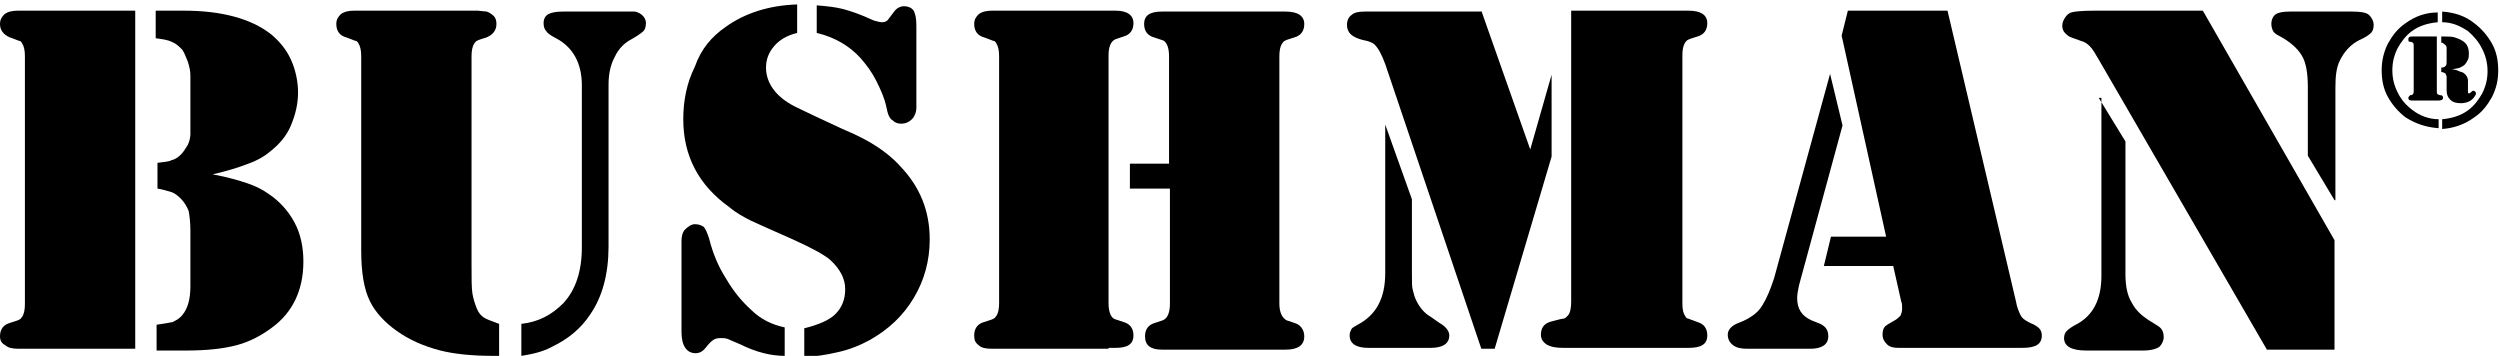 <?xml version="1.0" encoding="utf-8"?>
<!-- Generator: Adobe Illustrator 27.7.0, SVG Export Plug-In . SVG Version: 6.00 Build 0)  -->
<svg version="1.1" id="Vrstva_1" xmlns="http://www.w3.org/2000/svg" xmlns:xlink="http://www.w3.org/1999/xlink" x="0px" y="0px"
	 viewBox="0 0 281 40" style="enable-background:new 0 0 281 40;" xml:space="preserve">
<style type="text/css">
	.st0{fill-rule:evenodd;clip-rule:evenodd;}
</style>
<g id="Page-1">
	<g id="Bsh2020_Uvod" transform="translate(-30, -62)">
		<g id="Hlavicka-Copy">
			<g id="bsh_logo" transform="translate(30, 62)">
				<path id="Fill-1" class="st0" d="M23.9,19.6c1.7,0.3,3,0.7,3.9,1c0.9,0.3,1.7,0.7,2.4,1.2c1.2,0.8,2.2,1.9,2.9,3.2
					c0.7,1.3,1,2.8,1,4.4c0,3.2-1.2,5.7-3.5,7.4c-1.2,0.9-2.5,1.6-4,2c-1.5,0.4-3.4,0.6-5.7,0.6h-3.3v-2.9c0.7-0.1,1.3-0.2,1.8-0.3
					c0.4-0.2,0.8-0.4,1.1-0.8c0.6-0.7,0.9-1.8,0.9-3.2v-6.3c0-0.9-0.1-1.7-0.2-2.2c-0.2-0.5-0.5-1-0.9-1.4c-0.3-0.3-0.7-0.6-1-0.7
					c-0.4-0.1-0.9-0.3-1.6-0.4v-2.9c0.7-0.1,1.2-0.1,1.6-0.3c0.4-0.1,0.7-0.3,1-0.6c0.3-0.3,0.5-0.6,0.8-1.1
					c0.2-0.4,0.3-0.9,0.3-1.2V8.5c0-0.5-0.1-1-0.3-1.6c-0.2-0.5-0.4-1-0.6-1.3c-0.4-0.4-0.7-0.7-1.2-0.9c-0.4-0.2-1-0.3-1.8-0.4V1.2
					h3.2c4.2,0,7.5,0.9,9.7,2.6c1,0.8,1.8,1.8,2.3,2.9c0.5,1.1,0.8,2.4,0.8,3.7c0,1.3-0.3,2.5-0.8,3.7c-0.5,1.2-1.3,2.1-2.3,2.9
					c-0.7,0.6-1.6,1.1-2.5,1.4C26.9,18.8,25.6,19.2,23.9,19.6z M15.2,1.2v38H2.1c-0.7,0-1.2-0.1-1.5-0.4C0.2,38.6,0,38.3,0,37.8
					c0-0.8,0.4-1.3,1.1-1.5c0.6-0.2,1-0.3,1.1-0.4c0.1,0,0.2-0.2,0.3-0.3c0.2-0.3,0.3-0.8,0.3-1.4V6.3c0-0.6-0.1-1.1-0.3-1.4
					C2.4,4.7,2.3,4.6,2.2,4.6c-0.1,0-0.5-0.2-1.1-0.4C0.4,3.9,0,3.4,0,2.7c0-0.5,0.2-0.8,0.5-1.1c0.4-0.3,0.9-0.4,1.5-0.4H15.2
					L15.2,1.2z"/>
				<path id="Fill-3" class="st0" d="M58.6,40v-3.6c1.9-0.2,3.4-1,4.7-2.3c1.4-1.5,2.1-3.6,2.1-6.3V9.6c0-2.5-1-4.3-2.9-5.3
					c-0.6-0.3-1-0.6-1.1-0.8c-0.2-0.2-0.3-0.5-0.3-0.9c0-0.5,0.2-0.8,0.5-1c0.4-0.2,0.9-0.3,1.7-0.3h6.8c0.6,0,1,0,1.2,0
					c0.2,0,0.4,0.1,0.6,0.2c0.5,0.3,0.7,0.7,0.7,1.1c0,0.4-0.1,0.8-0.4,1C72.1,3.7,71.7,4,71,4.4c-0.8,0.4-1.5,1.1-1.9,2
					c-0.5,0.9-0.7,2-0.7,3.1v18.2c0,3.1-0.7,5.7-2.1,7.7c-1,1.5-2.4,2.7-4.3,3.6C61.1,39.5,59.9,39.8,58.6,40z M40.6,28.1V6.3
					c0-0.6-0.1-1.1-0.3-1.4c-0.1-0.2-0.2-0.3-0.3-0.3c-0.1,0-0.5-0.2-1.1-0.4c-0.7-0.2-1.1-0.7-1.1-1.5c0-0.5,0.2-0.8,0.5-1.1
					c0.4-0.3,0.9-0.4,1.5-0.4h13.9l1,0.1c0.3,0.1,0.6,0.3,0.8,0.5c0.2,0.2,0.3,0.5,0.3,0.9c0,0.7-0.4,1.2-1.1,1.5
					c-0.6,0.2-1,0.3-1.1,0.4c-0.1,0-0.2,0.2-0.3,0.3c-0.2,0.3-0.3,0.8-0.3,1.4v23.4c0,1.6,0,2.7,0.1,3.3c0.1,0.6,0.3,1.2,0.5,1.7
					c0.2,0.5,0.5,0.8,0.8,1c0.3,0.2,0.9,0.4,1.7,0.7V40h-0.6c-2.4,0-4.4-0.2-6-0.6c-1.9-0.5-3.5-1.2-4.9-2.2c-1.4-1-2.4-2.1-3-3.3
					C40.9,32.5,40.6,30.6,40.6,28.1L40.6,28.1z"/>
				<path id="Fill-4" class="st0" d="M91.8,3.7V0.6C93,0.7,93.9,0.8,94.7,1c0.8,0.2,2,0.6,3.5,1.3c0.4,0.1,0.7,0.2,0.9,0.2
					c0.4,0,0.6-0.1,0.8-0.4l0.6-0.8c0.3-0.4,0.7-0.6,1.1-0.6c0.5,0,0.9,0.2,1.1,0.5c0.2,0.4,0.3,0.9,0.3,1.7v9.2
					c0,0.5-0.2,1-0.5,1.3c-0.3,0.3-0.7,0.5-1.2,0.5c-0.4,0-0.7-0.1-1-0.4c-0.2-0.1-0.3-0.3-0.4-0.5c-0.1-0.2-0.2-0.6-0.3-1.1
					c-0.2-0.9-0.6-1.8-1.1-2.8c-0.5-1-1.1-1.8-1.8-2.6C95.5,5.2,93.9,4.2,91.8,3.7z M88.2,36.8V40c-1.5,0-3.2-0.4-5-1.3
					c-0.7-0.3-1.2-0.5-1.4-0.6c-0.3-0.1-0.5-0.1-0.8-0.1c-0.4,0-0.7,0.1-0.8,0.2c-0.2,0.1-0.5,0.4-0.9,0.9c-0.3,0.4-0.7,0.6-1.1,0.6
					c-1,0-1.6-0.8-1.6-2.4V27.1c0-0.5,0.1-1,0.4-1.3s0.7-0.6,1.1-0.6c0.4,0,0.7,0.1,1,0.3c0.2,0.2,0.4,0.7,0.6,1.3
					c0.4,1.6,1,3.1,1.9,4.5c0.8,1.4,1.8,2.6,2.8,3.5C85.5,35.9,86.8,36.5,88.2,36.8z M89.6,0.5v3.2c-1.2,0.3-2,0.8-2.6,1.5
					c-0.6,0.7-0.9,1.5-0.9,2.4c0,0.9,0.3,1.7,0.8,2.4c0.5,0.7,1.3,1.4,2.5,2c0.8,0.4,2.5,1.2,5.3,2.5c1.7,0.7,3,1.4,3.9,2
					c0.9,0.6,1.8,1.3,2.6,2.2c2.2,2.3,3.3,5,3.3,8.2c0,2.4-0.6,4.6-1.8,6.6c-1.2,2-2.8,3.5-4.9,4.7c-1.1,0.6-2.3,1.1-3.7,1.4
					c-1.3,0.3-2.6,0.5-3.7,0.5v-3.2c1.6-0.4,2.8-0.9,3.5-1.6c0.7-0.7,1.1-1.6,1.1-2.8c0-1.2-0.6-2.3-1.7-3.3
					c-0.7-0.6-2.2-1.4-4.2-2.3c-2.3-1-3.8-1.7-4.7-2.1c-0.8-0.4-1.7-0.9-2.4-1.5c-3.5-2.5-5.2-5.8-5.2-9.9c0-2.1,0.4-4.1,1.3-5.9
					C78.8,5.5,80,4.1,81.6,3C83.7,1.5,86.4,0.6,89.6,0.5L89.6,0.5z"/>
				<path id="Fill-6" class="st0" d="M126.9,18.4h4.5V6.3c0-1-0.3-1.7-0.8-1.8l-0.9-0.3c-0.7-0.2-1.1-0.7-1.1-1.5c0-1,0.7-1.4,2-1.4
					h13.9c1.4,0,2.1,0.5,2.1,1.4c0,0.8-0.4,1.3-1.1,1.5c-0.6,0.2-1,0.3-1.1,0.4c-0.1,0-0.2,0.2-0.3,0.3c-0.2,0.3-0.3,0.8-0.3,1.4
					v27.8c0,1,0.3,1.6,0.8,1.9l0.9,0.3c0.7,0.2,1.1,0.8,1.1,1.5c0,1-0.7,1.5-2.1,1.5h-13.9c-1.3,0-1.9-0.5-1.9-1.5
					c0-0.8,0.4-1.3,1.1-1.5l0.9-0.3c0.5-0.2,0.8-0.8,0.8-1.9V21.2h-4.5V18.4z M124.6,39.2h-13.1c-0.7,0-1.2-0.1-1.5-0.4
					c-0.4-0.3-0.5-0.6-0.5-1.1c0-0.8,0.4-1.3,1.1-1.5c0.6-0.2,1-0.3,1.1-0.4c0.1,0,0.2-0.2,0.3-0.3c0.2-0.3,0.3-0.8,0.3-1.4V6.3
					c0-0.6-0.1-1.1-0.3-1.4c-0.1-0.2-0.2-0.3-0.3-0.3c-0.1,0-0.5-0.2-1.1-0.4c-0.7-0.2-1.1-0.7-1.1-1.5c0-0.5,0.2-0.8,0.5-1.1
					c0.4-0.3,0.9-0.4,1.5-0.4h13.9c1.3,0,2,0.5,2,1.4c0,0.8-0.4,1.3-1.1,1.5l-0.9,0.3c-0.5,0.2-0.8,0.8-0.8,1.8v27.9
					c0,1,0.3,1.7,0.8,1.8l0.9,0.3c0.7,0.2,1.1,0.7,1.1,1.5c0,1-0.7,1.4-2,1.4H124.6L124.6,39.2z"/>
				<path id="Fill-7" class="st0" d="M176.7,1.2h13.1c1.4,0,2.1,0.5,2.1,1.4c0,0.8-0.4,1.3-1.1,1.5c-0.6,0.2-1,0.3-1.1,0.4
					c-0.1,0-0.2,0.2-0.3,0.3c-0.2,0.3-0.3,0.8-0.3,1.4v27.9c0,0.7,0.1,1.1,0.3,1.4c0.1,0.2,0.2,0.3,0.3,0.3c0.1,0,0.5,0.2,1.1,0.4
					c0.7,0.2,1.1,0.7,1.1,1.5c0,1-0.7,1.4-2.1,1.4h-14.1c-0.8,0-1.4-0.1-1.9-0.4c-0.4-0.3-0.6-0.6-0.6-1.1c0-0.8,0.4-1.3,1.3-1.5
					c0.7-0.2,1.2-0.3,1.3-0.3c0.1,0,0.3-0.2,0.4-0.3c0.3-0.3,0.4-0.9,0.4-1.6V1.2z M155.7,14l3,8.4v8.4c0,0.9,0,1.5,0.1,1.8
					c0.1,0.4,0.2,0.8,0.4,1.2c0.4,0.8,0.9,1.4,1.6,1.8l1,0.7c0.7,0.4,1.1,0.9,1.1,1.4c0,0.9-0.7,1.4-2.1,1.4h-7
					c-1.4,0-2.1-0.5-2.1-1.4c0-0.3,0.1-0.5,0.2-0.7c0.1-0.2,0.4-0.3,0.7-0.5c2.1-1.1,3.1-3,3.1-5.8V14z M166.5,1.2l5.5,15.6l2.4-8.4
					v9.2l-6.4,21.6h-1.5L155.7,7.2c-0.4-1.1-0.8-1.8-1.2-2.2c-0.2-0.2-0.7-0.4-1.3-0.5c-1.2-0.3-1.8-0.8-1.8-1.7
					c0-0.5,0.2-0.9,0.5-1.1c0.3-0.3,0.8-0.4,1.5-0.4H166.5L166.5,1.2z"/>
				<path id="Fill-8" class="st0" d="M207.7,1.2h11.2l7.7,32.7c0.1,0.6,0.3,1.1,0.5,1.5c0.2,0.4,0.5,0.6,1.1,0.9
					c0.5,0.2,0.8,0.4,1,0.6c0.2,0.2,0.3,0.5,0.3,0.8c0,1-0.7,1.4-2.2,1.4h-13.9c-0.6,0-1-0.1-1.3-0.4c-0.3-0.3-0.5-0.6-0.5-1.1
					c0-0.4,0.1-0.7,0.2-0.8c0.1-0.2,0.5-0.4,1-0.7c0.4-0.2,0.6-0.4,0.8-0.6c0.1-0.2,0.2-0.5,0.2-0.8c0-0.3,0-0.6-0.1-0.8l-0.9-4
					h-7.8l0.8-3.3h6.2L207,4L207.7,1.2z M205.7,8.3l1.4,5.8l-4.9,18c-0.1,0.5-0.2,1-0.2,1.4c0,1.2,0.5,2,1.6,2.5l1,0.4
					c0.6,0.3,0.9,0.7,0.9,1.4c0,0.9-0.7,1.4-2,1.4h-7.1c-0.7,0-1.2-0.1-1.6-0.4c-0.4-0.3-0.6-0.7-0.6-1.2c0-0.5,0.4-1,1.2-1.3
					c0.8-0.3,1.3-0.6,1.7-0.9c0.4-0.3,0.7-0.6,1-1.1c0.5-0.8,0.9-1.8,1.3-3L205.7,8.3L205.7,8.3z"/>
				<path id="Fill-9" class="st0" d="M262.4,22.5l-3-5V9.8c0-1.6-0.2-2.8-0.7-3.6c-0.5-0.8-1.3-1.5-2.4-2.1
					c-0.4-0.2-0.7-0.4-0.8-0.6c-0.1-0.2-0.2-0.5-0.2-0.8c0-0.5,0.2-0.9,0.5-1.1c0.3-0.2,0.8-0.3,1.6-0.3h7c0.9,0,1.6,0.1,1.9,0.4
					c0.3,0.3,0.5,0.7,0.5,1.1c0,0.4-0.1,0.7-0.3,0.9c-0.2,0.2-0.6,0.5-1.3,0.8c-1,0.5-1.7,1.3-2.2,2.3c-0.4,0.8-0.5,1.8-0.5,3.1
					V22.5z M247.6,1.2L262.4,27v12.3h-7.6L235.9,6.7c-0.4-0.7-0.7-1.2-1-1.5c-0.3-0.3-0.6-0.5-1-0.6l-1.1-0.4
					c-0.3-0.1-0.5-0.3-0.7-0.5c-0.2-0.2-0.3-0.5-0.3-0.8c0-0.3,0.1-0.6,0.3-0.9c0.2-0.3,0.4-0.5,0.7-0.6c0.3-0.1,1.2-0.2,2.6-0.2
					H247.6z M235.9,11l3,4.9v14.9c0,1.3,0.2,2.4,0.7,3.2c0.4,0.8,1.1,1.5,2.1,2.1l0.8,0.5c0.5,0.3,0.7,0.7,0.7,1.3
					c0,0.4-0.2,0.8-0.5,1.1c-0.3,0.2-0.9,0.4-1.8,0.4h-6.4c-1.7,0-2.5-0.5-2.5-1.4c0-0.3,0.1-0.6,0.3-0.8c0.2-0.2,0.6-0.5,1.2-0.8
					c1.8-1,2.7-2.8,2.7-5.4V11L235.9,11z"/>
				<path id="Fill-10" class="st0" d="M274.5,1.3c1.4,0.1,2.6,0.5,3.6,1.3c0.8,0.6,1.5,1.4,2,2.3c0.5,0.9,0.7,1.9,0.7,3
					c0,1.1-0.2,2-0.7,3c-0.5,0.9-1.1,1.7-2,2.3c-1.1,0.8-2.3,1.2-3.6,1.3v-1.1c1.1-0.1,2.1-0.4,2.9-1c0.7-0.5,1.2-1.2,1.6-1.9
					c0.4-0.8,0.6-1.6,0.6-2.5c0-0.9-0.2-1.7-0.6-2.5c-0.4-0.8-0.9-1.4-1.6-2c-0.9-0.6-1.8-1-2.9-1V1.3z M275.6,7.8
					c0.3,0,0.6,0.1,0.8,0.2c0.2,0.1,0.4,0.1,0.5,0.2c0.3,0.2,0.5,0.5,0.5,0.9v1.1c0,0.2,0,0.3,0.1,0.3c0,0,0.1,0,0.2-0.1
					c0.1-0.1,0.2-0.2,0.3-0.2c0.1,0,0.1,0,0.2,0.1c0.1,0.1,0.1,0.1,0.1,0.2c0,0.1-0.1,0.3-0.2,0.4c-0.1,0.2-0.3,0.3-0.4,0.4
					c-0.3,0.2-0.7,0.3-1.1,0.3c-0.5,0-0.9-0.1-1.2-0.4c-0.3-0.3-0.4-0.6-0.4-1.1V9.1c0-0.2,0-0.4,0-0.5c0-0.1-0.1-0.2-0.1-0.3
					c-0.1-0.1-0.3-0.2-0.5-0.2V7.6c0.3,0,0.4-0.1,0.5-0.2c0.1-0.1,0.1-0.3,0.1-0.5V5.5c0-0.2,0-0.3-0.1-0.4
					c-0.1-0.1-0.2-0.2-0.4-0.3l-0.1,0V4.1h0.1c0.6,0,1.1,0,1.4,0.1c0.3,0.1,0.6,0.2,0.9,0.4c0.5,0.3,0.7,0.8,0.7,1.4
					c0,0.2,0,0.5-0.1,0.7c-0.1,0.2-0.2,0.4-0.4,0.6c-0.1,0.1-0.3,0.2-0.5,0.3S276,7.7,275.6,7.8z M273.9,4.1v6.2
					c0,0.1,0,0.2,0.1,0.3c0,0,0.2,0.1,0.3,0.1c0.2,0,0.3,0.1,0.3,0.3c0,0.2-0.2,0.3-0.5,0.3h-3c-0.3,0-0.4-0.1-0.4-0.3
					c0-0.1,0.1-0.2,0.2-0.3c0.2,0,0.3-0.1,0.3-0.1c0,0,0.1-0.1,0.1-0.3V5.1c0-0.1,0-0.2-0.1-0.3c0,0-0.1-0.1-0.3-0.1
					c-0.2,0-0.2-0.1-0.2-0.3c0-0.2,0.1-0.3,0.4-0.3H273.9z M274,14.4c-1.3-0.1-2.5-0.5-3.6-1.2c-0.8-0.6-1.5-1.4-2-2.3
					c-0.5-0.9-0.7-1.9-0.7-3c0-1,0.2-2,0.7-3c0.5-0.9,1.1-1.7,2-2.3c1.1-0.8,2.3-1.2,3.6-1.2v1.1c-1.1,0.1-2.1,0.4-2.9,1
					c-0.7,0.5-1.2,1.2-1.6,1.9c-0.4,0.8-0.6,1.6-0.6,2.5c0,0.9,0.2,1.7,0.6,2.5c0.4,0.8,0.9,1.4,1.7,2c0.8,0.6,1.8,1,2.9,1V14.4
					L274,14.4z"/>
			</g>
		</g>
	</g>
</g>
</svg>

